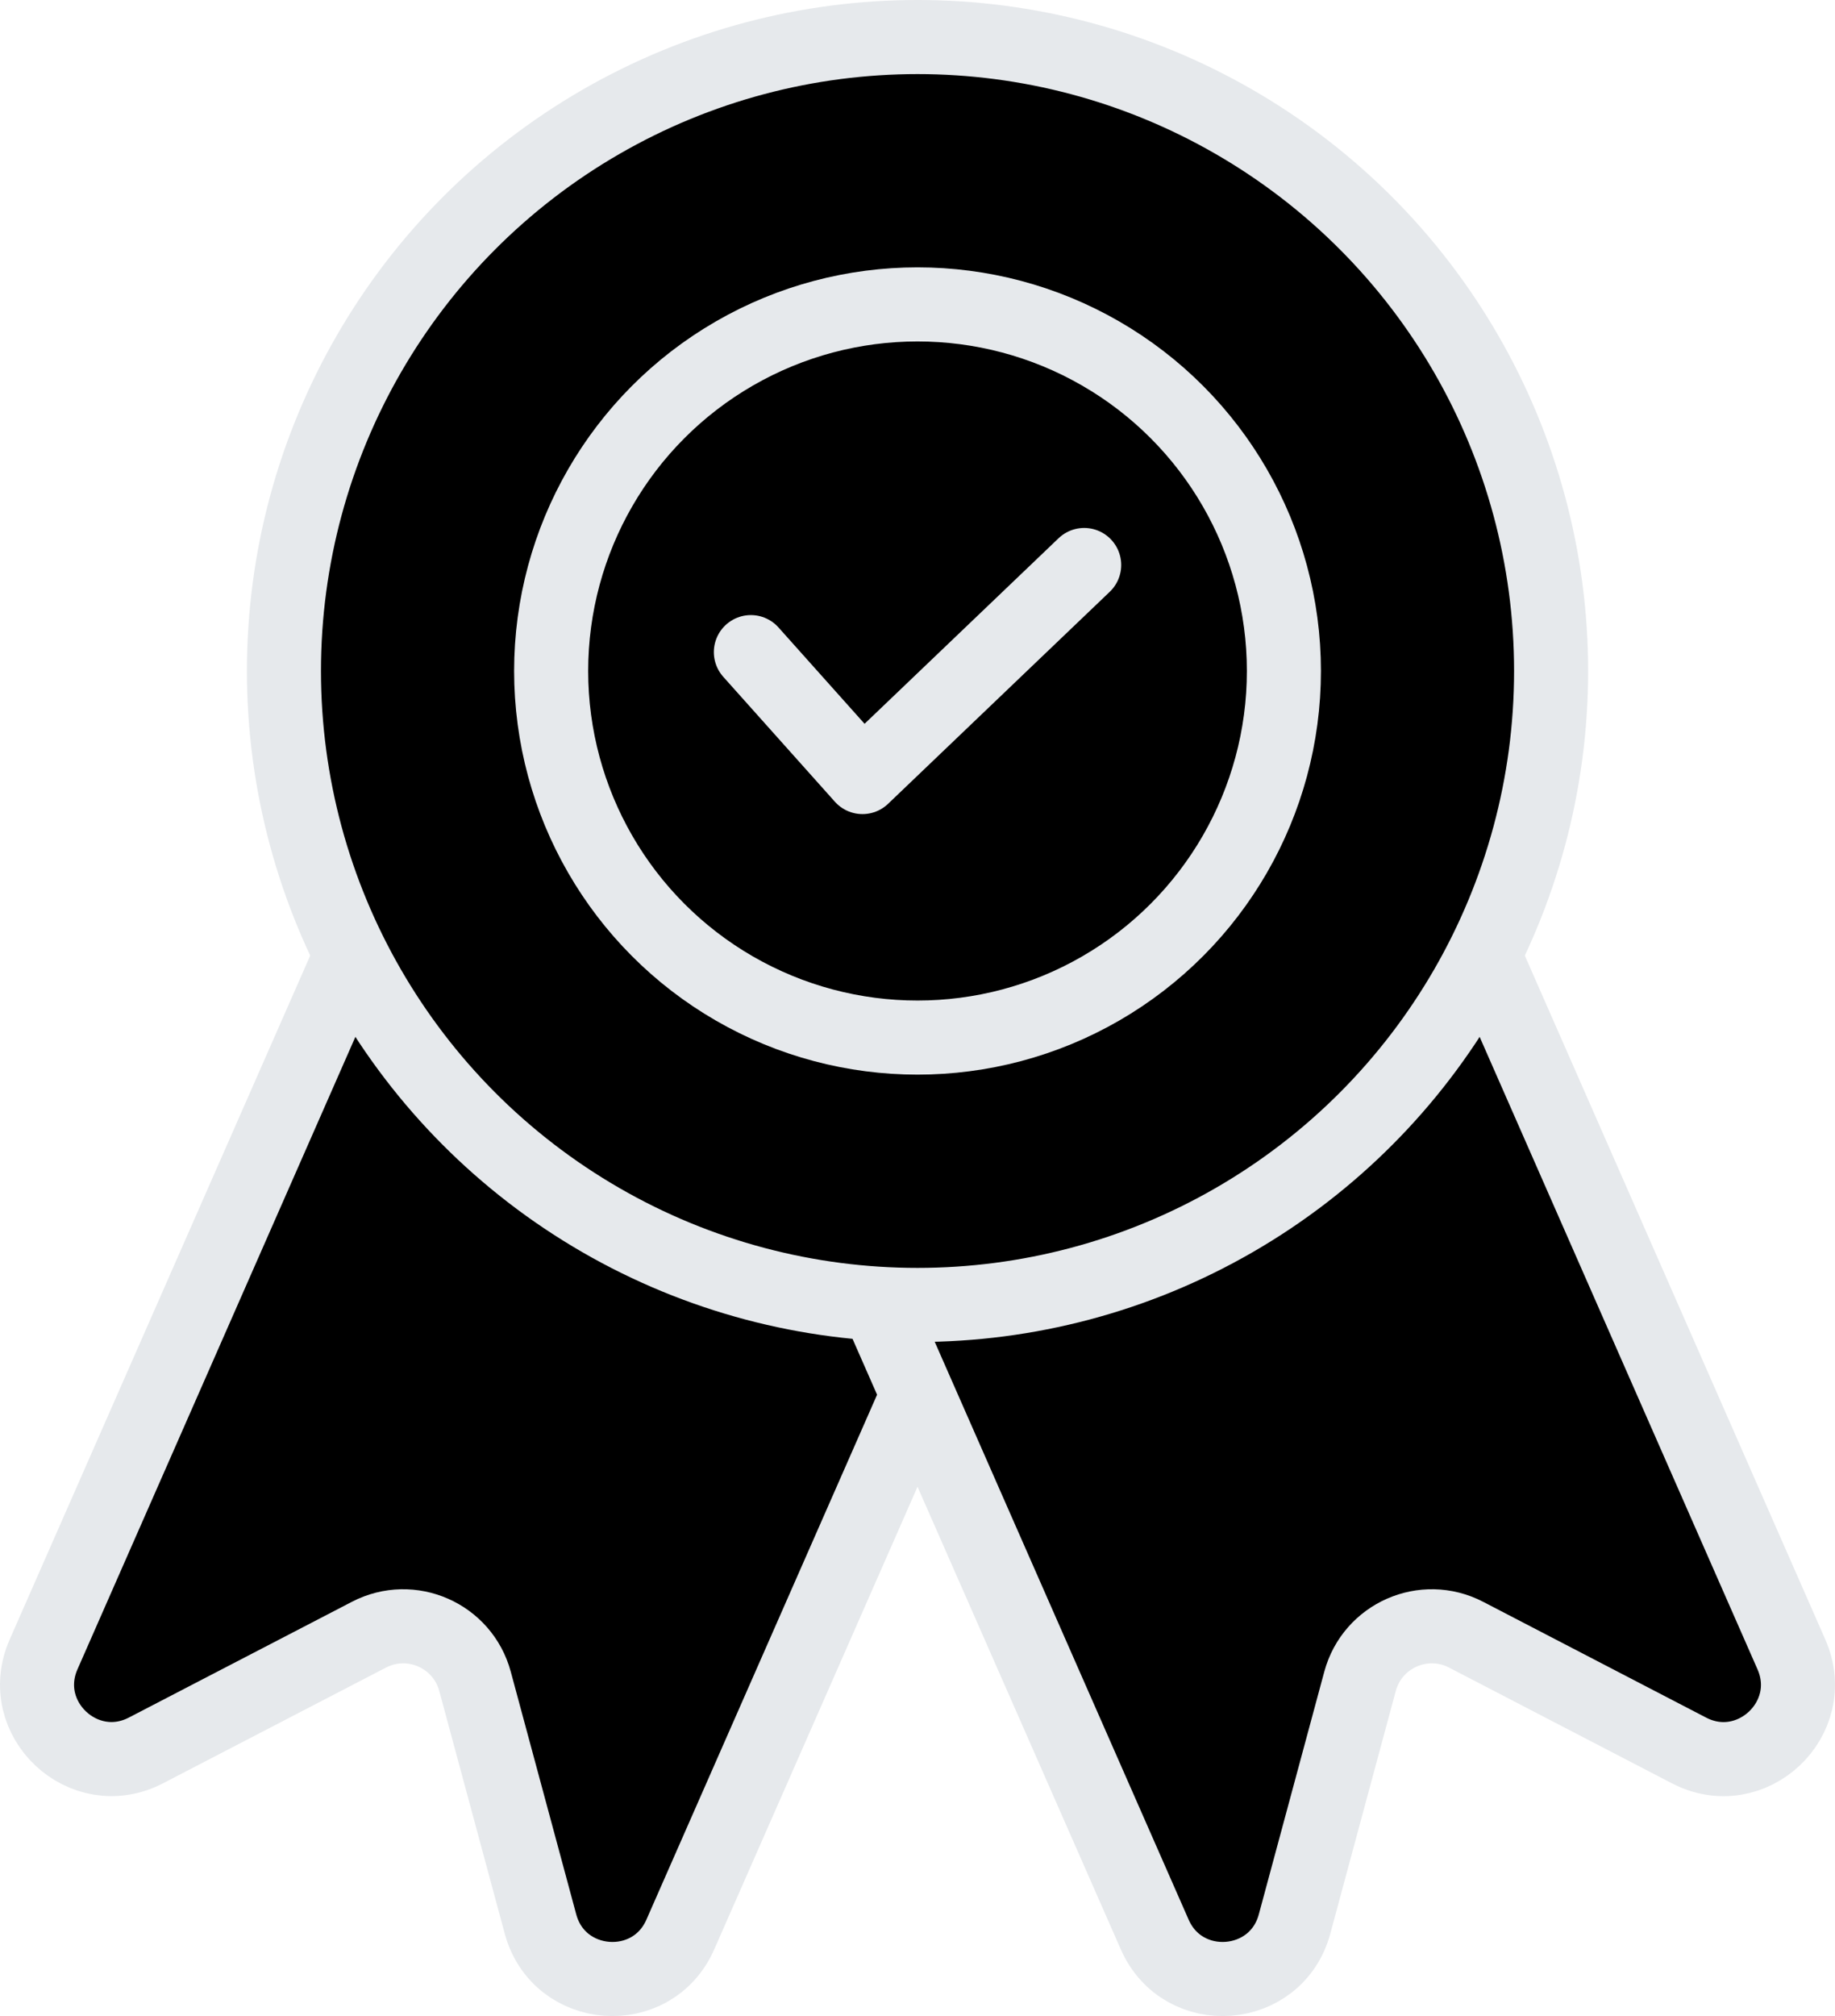 <svg xmlns="http://www.w3.org/2000/svg" x="0px" y="0px" viewBox="13.413 11.591 37.173 40.817" enable-background="new 0 0 64 64">
<g>
	<g>
	</g>
	
		<path fill="#000000" stroke="#E6E9EC" stroke-width="1.5" stroke-linecap="round" stroke-linejoin="round" stroke-miterlimit="10" d="   M24.362,50.544l-1.326-4.912c-0.251-0.929-1.295-1.388-2.149-0.945L16.37,47.03c-1.262,0.655-2.646-0.642-2.074-1.944l9.314-21.184   l12.899,5.671l-9.314,21.184C26.623,52.059,24.732,51.917,24.362,50.544z"/>
	
		<path fill="#000000" stroke="#E6E9EC" stroke-width="1.5" stroke-linecap="round" stroke-linejoin="round" stroke-miterlimit="10" d="   M39.638,50.544l1.326-4.912c0.251-0.929,1.295-1.388,2.149-0.945l4.516,2.344c1.262,0.655,2.646-0.642,2.074-1.944L40.39,23.902   l-12.899,5.671l9.314,21.184C37.377,52.059,39.268,51.917,39.638,50.544z"/>
</g>
<g>
	
		<circle fill="#000000" stroke="#E6E9EC" stroke-width="1.5" stroke-linecap="round" stroke-linejoin="round" stroke-miterlimit="10" cx="32" cy="25.176" r="12.835"/>
</g>
<g>
	
		<circle fill="none" stroke="#E6E9EC" stroke-width="1.5" stroke-linecap="round" stroke-linejoin="round" stroke-miterlimit="10" cx="32" cy="25.176" r="7.422"/>
	
		<polyline fill="none" stroke="#E6E9EC" stroke-width="1.5" stroke-linecap="round" stroke-linejoin="round" stroke-miterlimit="10" points="   28.624,24.794 30.885,27.323 35.376,23.03  "/>
</g>
</svg>